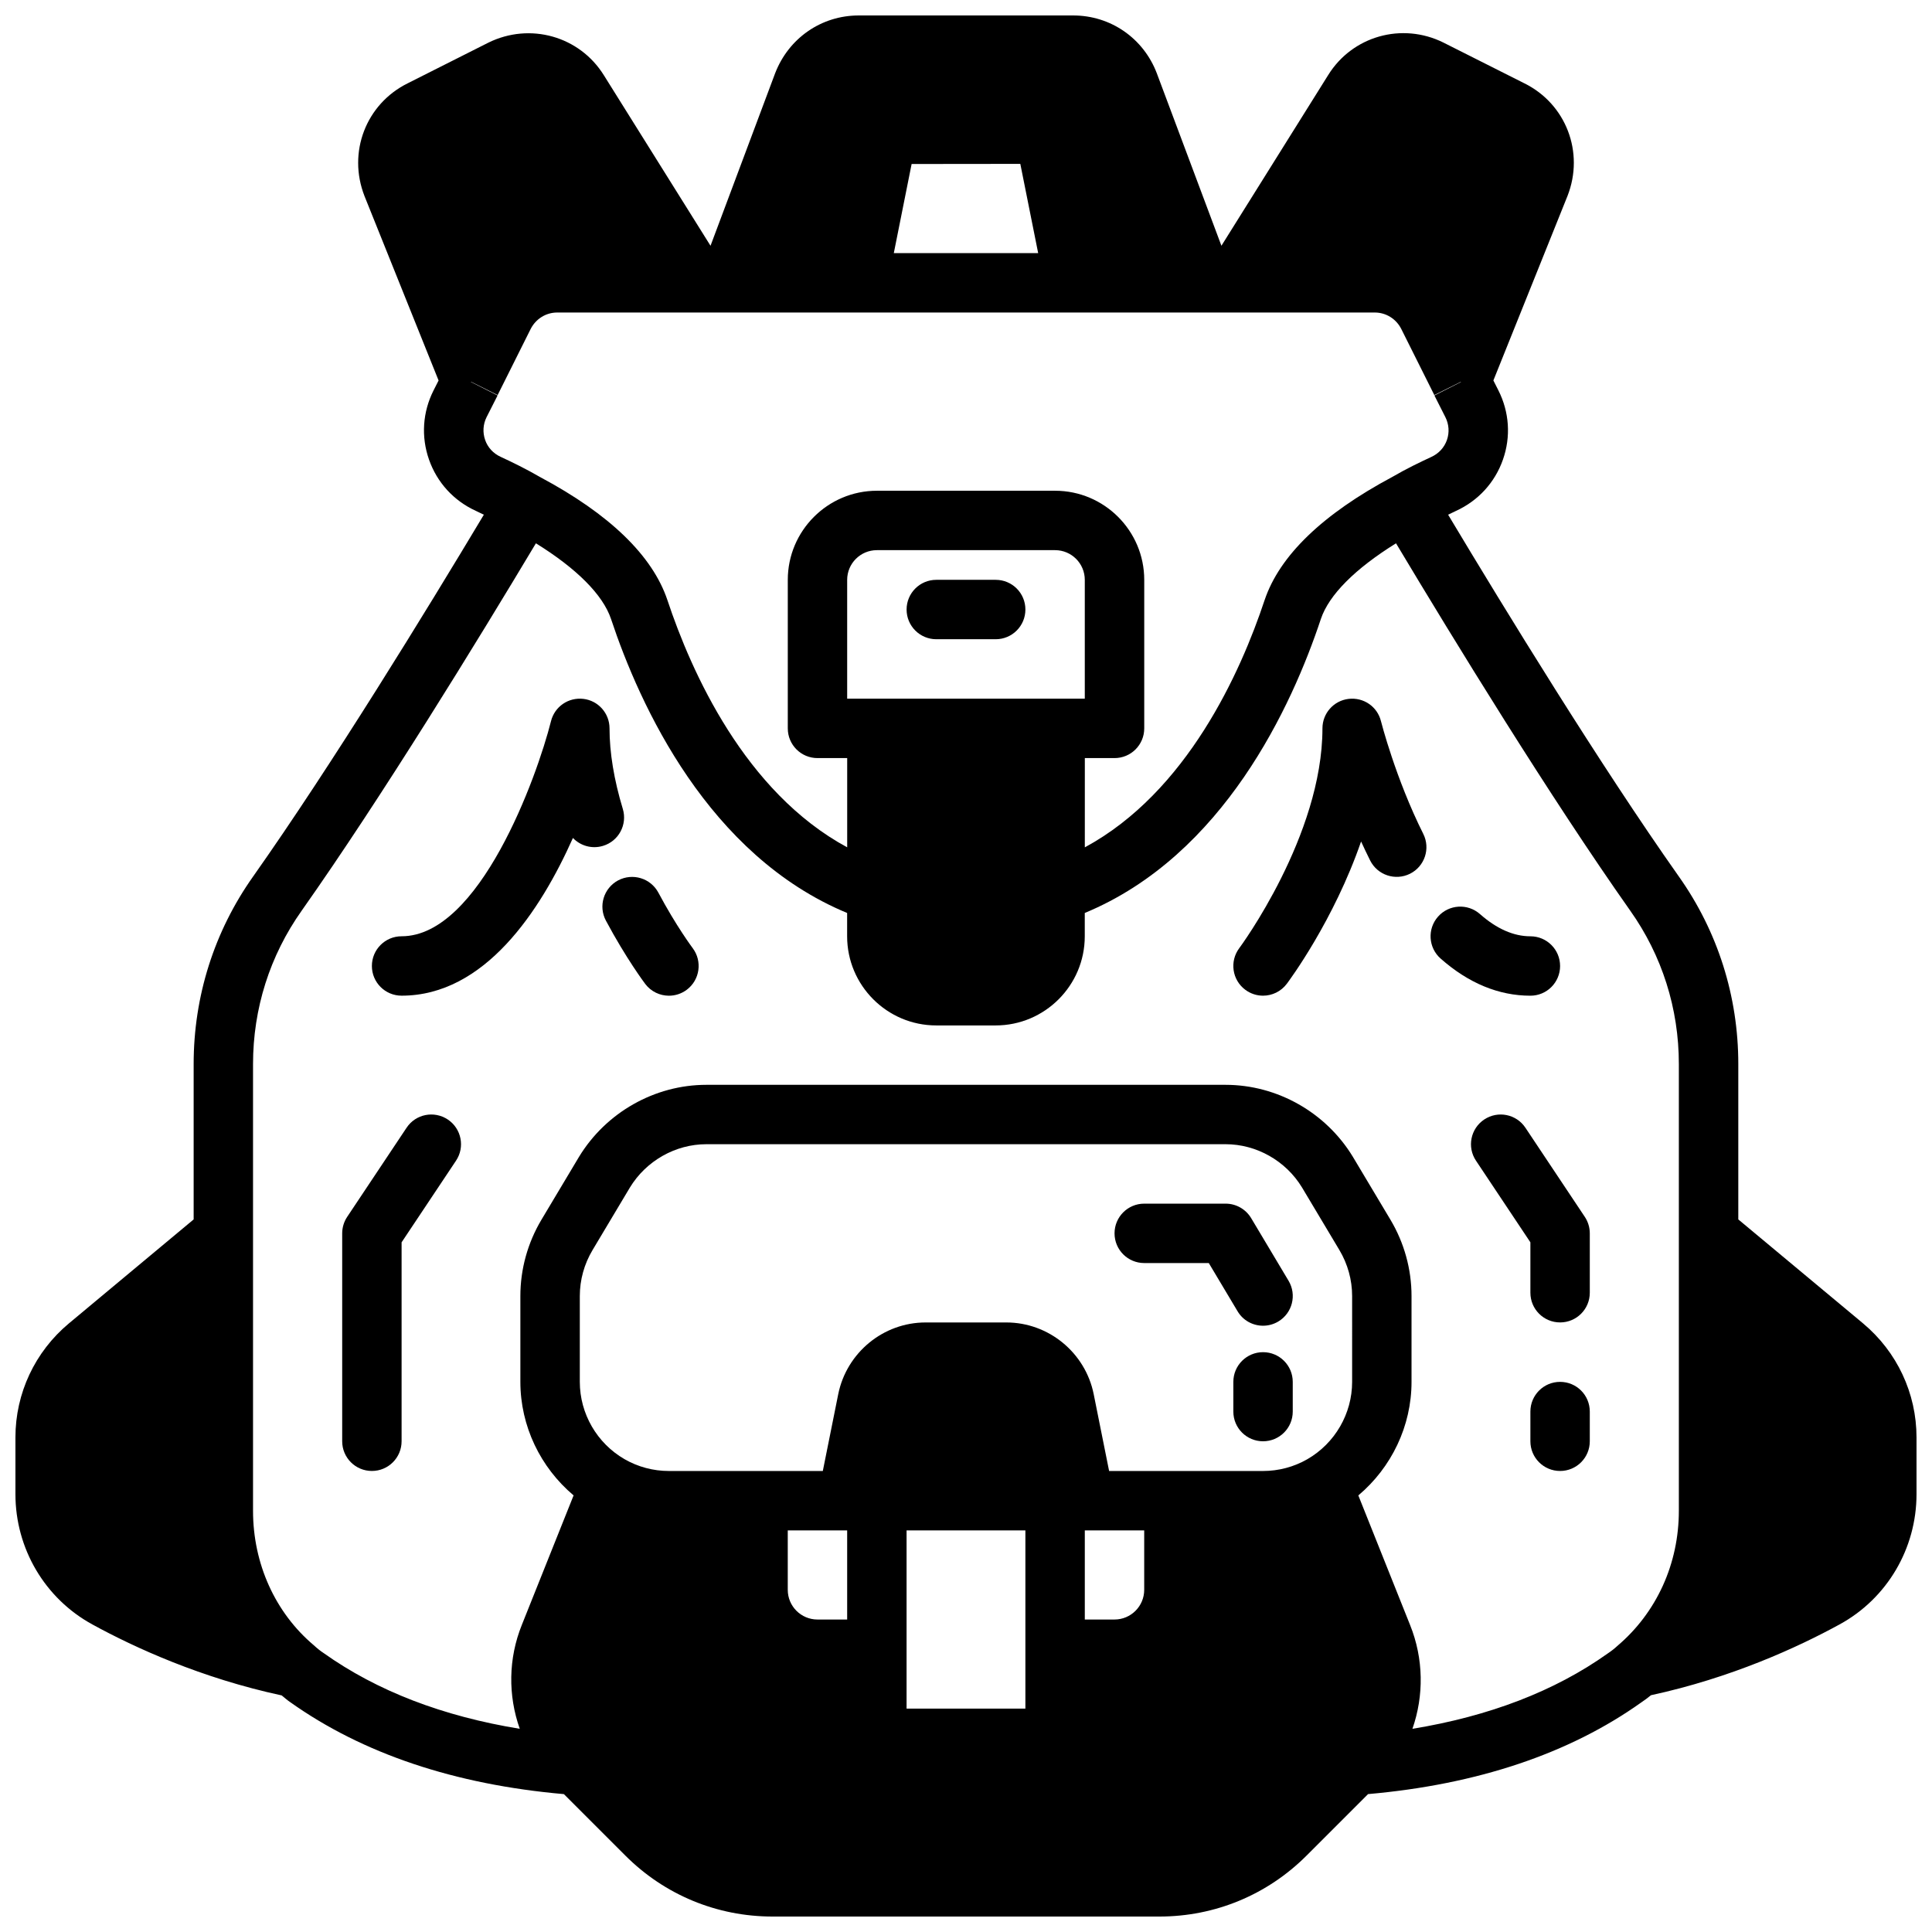 <?xml version="1.0" encoding="UTF-8"?>
<!-- Uploaded to: ICON Repo, www.svgrepo.com, Generator: ICON Repo Mixer Tools -->
<svg width="800px" height="800px" version="1.1" viewBox="144 144 512 512" xmlns="http://www.w3.org/2000/svg">
 <defs>
  <clipPath id="a">
   <path d="m148.09 148.09h503.81v503.81h-503.81z"/>
  </clipPath>
 </defs>
 <path d="m478.73 495.33c1.379 0 2.762-0.363 4.031-1.117 3.731-2.227 4.953-7.055 2.723-10.793l-9.918-16.609c-1.426-2.371-3.984-3.832-6.762-3.832h-21.57c-4.352 0-7.871 3.519-7.871 7.871 0 4.352 3.519 7.871 7.871 7.871h17.105l7.629 12.777c1.465 2.473 4.078 3.832 6.762 3.832z"/>
 <path d="m557.44 400c0-4.352-3.519-7.871-7.871-7.871-4.441 0-8.941-1.984-13.367-5.894-3.25-2.867-8.227-2.574-11.109 0.684-2.883 3.25-2.574 8.234 0.684 11.109 7.387 6.527 15.402 9.844 23.793 9.844 4.356 0 7.871-3.519 7.871-7.871z"/>
 <path d="m509.97 335.11c-0.961-3.856-4.621-6.375-8.605-5.894-3.941 0.48-6.902 3.832-6.902 7.809 0 28.41-21.82 57.961-22.051 58.254-2.598 3.481-1.891 8.414 1.59 11.012 1.418 1.062 3.07 1.574 4.715 1.574 2.394 0 4.754-1.094 6.297-3.148 0.715-0.945 12.492-16.848 19.688-37.715 0.762 1.66 1.559 3.344 2.402 5.031 1.953 3.891 6.668 5.449 10.562 3.519 3.891-1.945 5.465-6.676 3.519-10.562-7.363-14.727-11.172-29.73-11.215-29.879z"/>
 <path d="m557.44 510.21c-4.352 0-7.871 3.519-7.871 7.871v7.871c0 4.352 3.519 7.871 7.871 7.871s7.871-3.519 7.871-7.871v-7.871c0.004-4.352-3.516-7.871-7.871-7.871z"/>
 <path d="m548.25 442.86c-2.418-3.621-7.297-4.59-10.918-2.18-3.621 2.418-4.598 7.297-2.18 10.918l14.418 21.629v13.359c0 4.352 3.519 7.871 7.871 7.871s7.871-3.519 7.871-7.871v-15.742c0-1.551-0.465-3.078-1.324-4.367z"/>
 <path d="m309.05 358.36c-2.34-7.738-3.519-14.918-3.519-21.34 0-3.977-2.961-7.328-6.902-7.809-3.984-0.473-7.637 2.039-8.605 5.894-3.715 14.793-18.965 57.016-39.598 57.016-4.352 0-7.871 3.519-7.871 7.871 0 4.352 3.519 7.871 7.871 7.871 22.012 0 36.762-22.41 45.406-41.793 1.984 2.07 5.023 2.984 7.965 2.094 4.164-1.246 6.512-5.648 5.254-9.805z"/>
 <path d="m318.47 380.55c-2.055-3.824-6.801-5.273-10.66-3.242-3.832 2.055-5.289 6.816-3.242 10.66 5.352 10.027 10.227 16.516 10.43 16.793 1.543 2.035 3.898 3.113 6.281 3.113 1.652 0 3.32-0.52 4.738-1.59 3.465-2.613 4.156-7.551 1.551-11.02-0.047-0.059-4.383-5.852-9.098-14.715z"/>
 <path d="m251.75 442.86-15.742 23.617c-0.859 1.289-1.324 2.816-1.324 4.367v55.105c0 4.352 3.519 7.871 7.871 7.871 4.352 0 7.871-3.519 7.871-7.871v-52.719l14.422-21.633c2.418-3.621 1.441-8.5-2.18-10.918-3.637-2.41-8.52-1.441-10.918 2.18z"/>
 <path d="m407.87 297.66h-15.742c-4.352 0-7.871 3.519-7.871 7.871 0 4.352 3.519 7.871 7.871 7.871h15.742c4.352 0 7.871-3.519 7.871-7.871 0-4.356-3.519-7.871-7.871-7.871z"/>
 <path d="m478.72 502.34c-4.352 0-7.871 3.519-7.871 7.871v7.871c0 4.352 3.519 7.871 7.871 7.871s7.871-3.519 7.871-7.871v-7.871c0-4.352-3.519-7.871-7.871-7.871z"/>
 <g clip-path="url(#a)">
  <path d="m637.73 494.71-33.062-27.551v-41.18c0-17.965-5.457-35.164-15.77-49.719-20.844-29.535-45.809-70.266-61.133-95.859 0.691-0.332 1.418-0.691 2.078-1 5.894-2.691 10.32-7.519 12.453-13.602 2.133-6.07 1.699-12.594-1.219-18.375l-1.316-2.598 19.648-48.91c4.527-11.547-0.41-24.379-11.422-29.828l-21.469-10.809c-10.988-5.441-24.137-1.723-30.551 8.637l-28.277 45.211-17.137-45.746c-3.555-9.285-12.254-15.285-22.141-15.285h-56.836c-9.887 0-18.578 6-22.168 15.344l-17.113 45.688-28.262-45.184c-6.438-10.367-19.594-14.074-30.621-8.637l-21.355 10.762c-11.066 5.473-16.004 18.301-11.453 29.914l19.625 48.848-1.324 2.613c-2.914 5.762-3.344 12.289-1.211 18.359 2.133 6.078 6.559 10.91 12.406 13.578 0.676 0.316 1.418 0.684 2.125 1.023-15.328 25.594-40.289 66.32-61.125 95.844-10.324 14.566-15.781 31.766-15.781 49.73v41.18l-33.062 27.559c-9.004 7.512-14.168 18.531-14.168 30.211v15.035c0 14.422 7.809 27.664 20.395 34.535 11.18 6.125 28.867 14.227 50.168 18.805 0.73 0.59 1.473 1.258 2.172 1.723 19.27 13.723 43.723 21.898 72.613 24.434l16.289 16.289c10.414 10.418 24.277 16.156 39.02 16.156h102.49c14.746 0 28.605-5.738 39.023-16.16l16.289-16.289c28.891-2.535 53.332-10.715 72.391-24.285 0.938-0.621 1.793-1.273 2.59-1.922 21.215-4.582 38.832-12.66 49.973-18.758 12.586-6.863 20.395-20.105 20.395-34.523v-15.035c0-11.684-5.164-22.703-14.168-30.223zm-252.14-307.25 28.805-0.031 4.731 23.648h-38.258zm-112.64 67.086 2.914-5.746-7.094-3.598h0.148l6.965 3.488 8.738-17.484c1.363-2.699 4.055-4.387 7.055-4.387h216.64c3 0 5.699 1.684 7.055 4.394l8.738 17.477 6.965-3.481h0.156l-7.094 3.598 2.906 5.738c0.961 1.914 1.109 4.062 0.41 6.062s-2.164 3.59-4.172 4.504c-2.832 1.316-6.606 3.117-10.234 5.242-18.539 9.895-29.953 20.891-33.922 32.715-6.32 19.027-20.531 50.844-47.633 65.488l0.004-23.656h7.871c4.352 0 7.871-3.519 7.871-7.871v-39.359c0-13.02-10.598-23.617-23.617-23.617h-47.23c-13.02 0-23.617 10.598-23.617 23.617v39.359c0 4.352 3.519 7.871 7.871 7.871h7.871v23.648c-27.102-14.641-41.312-46.461-47.641-65.512-3.961-11.801-15.367-22.797-33.652-32.559-3.883-2.258-7.652-4.07-10.531-5.406-1.961-0.891-3.434-2.481-4.125-4.481s-0.566-4.141 0.387-6.047zm95.559 74.609v-31.488c0-4.344 3.527-7.871 7.871-7.871h47.23c4.344 0 7.871 3.527 7.871 7.871v31.488zm47.23 267.65h-31.488v-47.23h31.488zm31.488-31.488c0 4.344-3.527 7.871-7.871 7.871h-7.871v-23.617h15.742zm-78.719 7.871h-7.871c-4.344 0-7.871-3.527-7.871-7.871v-15.742h15.742zm133.82-62.977c0 8.43-4.551 16.281-11.879 20.5-3.551 2.039-7.606 3.117-11.738 3.117h-40.785l-4.086-20.371c-2.219-11-11.957-18.992-23.145-18.992h-21.41c-11.188 0-20.914 7.988-23.145 19.004l-4.086 20.359h-40.785c-4.133 0-8.188-1.078-11.746-3.125-7.32-4.215-11.867-12.062-11.867-20.492v-22.75c0-4.273 1.164-8.484 3.379-12.188l9.887-16.555c4.305-7.086 12.074-11.492 20.27-11.492h137.6c8.195 0 15.965 4.41 20.238 11.438l9.918 16.602c2.211 3.707 3.379 7.922 3.379 12.195zm70.227 70.031c-0.715 0.66-1.48 1.266-2.527 1.969-14.02 9.973-31.41 16.617-51.719 19.941 3.062-8.785 2.992-18.555-0.637-27.551l-13.699-34.297c8.793-7.414 14.098-18.387 14.098-30.094v-22.75c0-7.109-1.938-14.113-5.606-20.254l-9.949-16.656c-7.141-11.754-20.059-19.059-33.723-19.059h-137.61c-13.656 0-26.582 7.305-33.754 19.113l-9.918 16.602c-3.668 6.141-5.606 13.145-5.606 20.254v22.75c0 11.707 5.312 22.68 14.105 30.086l-13.699 34.273c-3.621 8.973-3.699 18.711-0.566 27.582-20.355-3.32-37.809-9.988-52.027-20.105-0.82-0.543-1.59-1.148-2.574-2.055-10.223-8.625-16.086-21.613-16.086-35.617v-118.39c0-14.688 4.449-28.734 12.895-40.652 21.254-30.125 46.648-71.582 62.07-97.352 10.746 6.652 17.75 13.633 19.902 20.043 7.644 23.02 25.773 62.668 62.574 77.926v6.184c0 13.02 10.598 23.617 23.617 23.617h15.742c13.02 0 23.617-10.598 23.617-23.617v-6.188c36.801-15.25 54.93-54.906 62.566-77.902 2.141-6.398 9.109-13.352 19.918-20.059 15.422 25.773 40.816 67.219 62.07 97.352 8.438 11.906 12.883 25.957 12.883 40.648v118.39c0 14.004-5.863 26.992-16.363 35.867z"/>
 </g>
</svg>